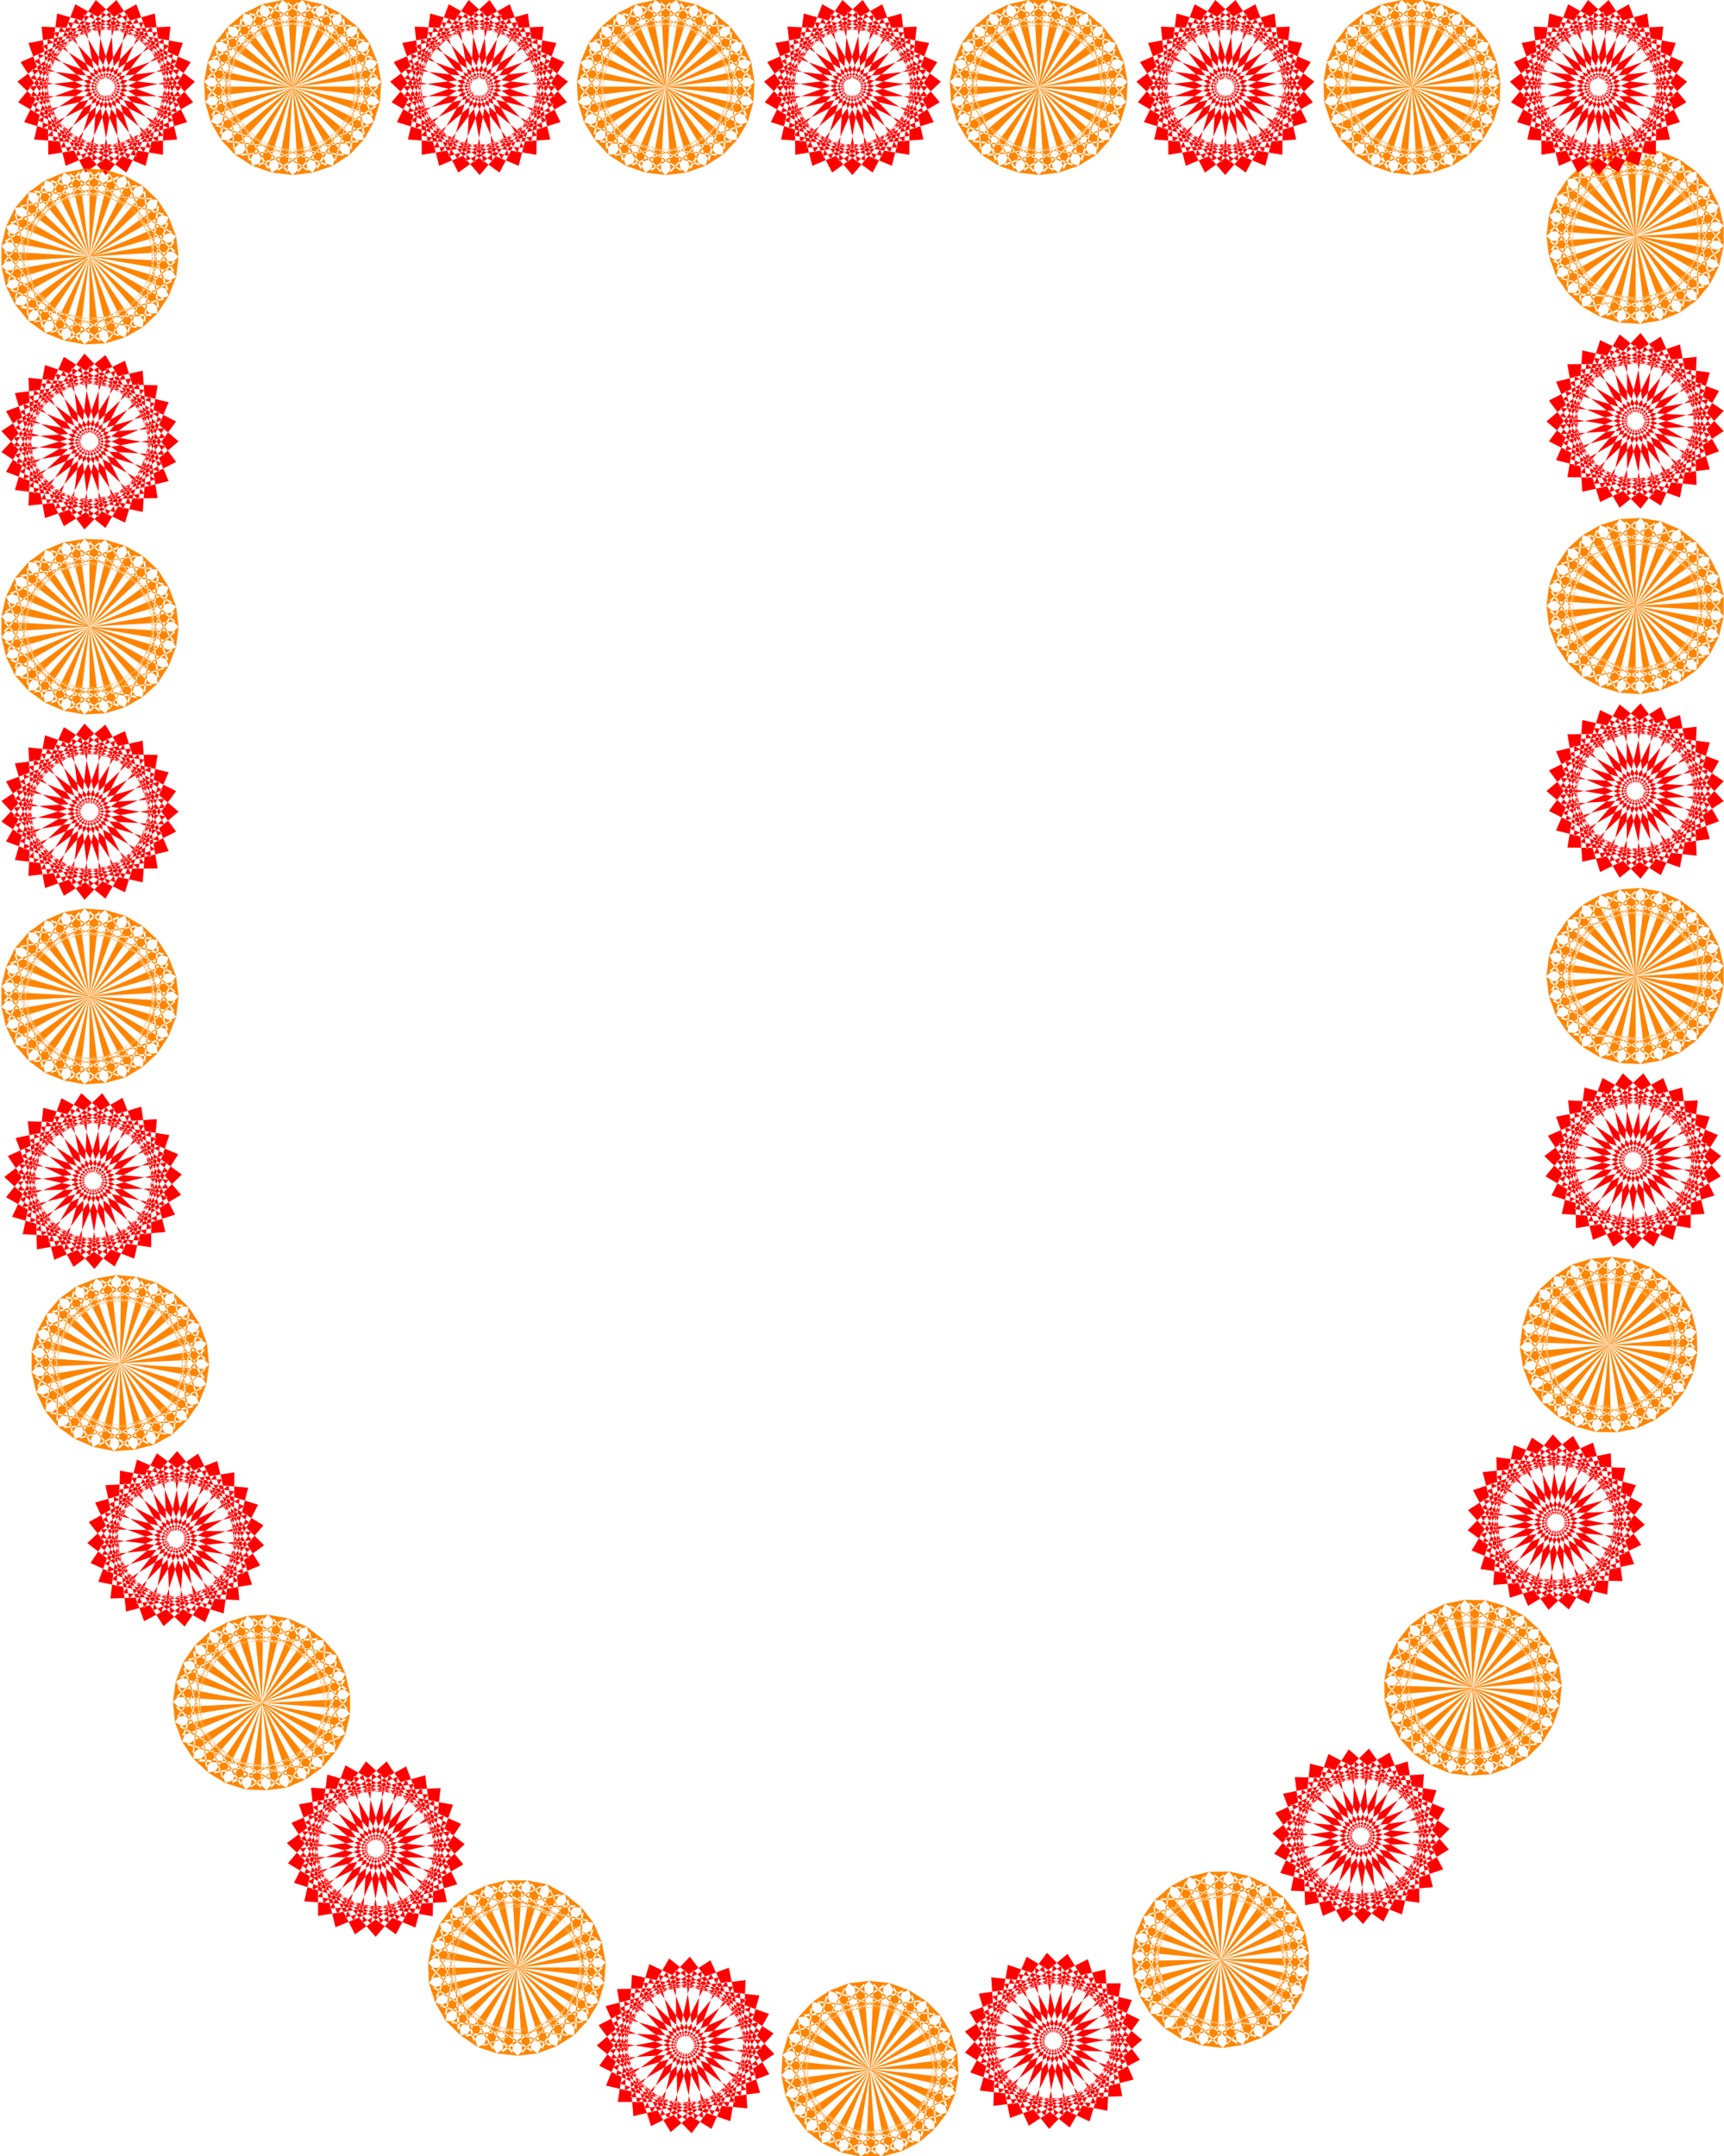 <svg xmlns="http://www.w3.org/2000/svg" fill-rule="evenodd" height="981.228" preserveAspectRatio="none" stroke-linecap="round" viewBox="0 0 4856 6073" width="784.634"><style>.brush1{fill:red}.pen1{stroke:none}.brush2{fill:#ff8500}</style><path class="pen1 brush1" d="m278 3536 234-228-265-193-19 420 282-170-213-248-117 404 313-100-148-290-209 366 330-27-79-316-286 311 325 48-1-327-352 238 305 121 73-318-396 150 268 190 147-293-421 55 217 245 209-251-421-44 153 289 265-196-403-139 84 315 301-129-358-227 8 327 325-60-297-302-68 319 330 18-219-362-141 295 316 92-129-402-204 255 285 161-30-420-260 202 242 222 67-416-299 135 182 273 162-389-322 65 114 306 249-342-329-11 40 324 322-276-318-86-37 325 378-195-290-157-110 308 412-102-246-220-180 274 426-6-187-268-239 225 415 92-119-304-285 164 383 184-45-323-316 94 329 267 31-326-328 22 257 333 106-310-325-54 175 385 175-277-304-129 80 415v-1z"/><path class="pen1 brush2" d="m582 3783-191 291-106-471 298 181 6 59-254 238 6-483 248 245-8 56-302 173 119-467 183 294-21 53-334 100 225-427 109 327-33 48-348 22 317-366 31 344-41 40-345-59 393-285-48 344-52 29-320-138 449-185-129 323-55 14-281-205 480-78-199 283-58 4-226-264 485 33-259 231-58-12-158-307 465 142-307 165-53-23-81-335 418 245-337 90-47-34v-347l350 335-350 12-36-44 79-338 262 405-341-67-25-53 155-309 161 456-316-147-13-56 223-266 51 480-274-214v-58l280-208-61 480-219-272 15-56 319-138-171 452-148-314 27-51 344-61-273 399-71-338 37-43 349 18-358 327 9-345 47-34 335 97-423 237 88-334 55-22 302 172-468 133 166-305 57-10 254 237-486 23 232-260 57 5 194 286-478-88 284-198 56 16 120 325-445-197 325-128 50 30 41 342-386-292 345-50 41 39-39 345-308-374 347 29 32 49-119 326-213-434 332 108 20 54-1-1z"/><path class="pen1 brush1" d="m577 4530 150-292-314-99 116 405 213-248-281-171 18 421 265-194-232-228-82 412 303-127-173-277-176 385 326-54-104-310-260 334 328 20-30-324-330 265 316 96 45-323-381 182 284 166 119-304-415 90 238 226 188-267-424-7 177 273 245-218-411-103 111 307 290-155-376-196 35 324 317-86-322-276-39 325 329-11-249-342-114 306 323 66-163-390-182 271 297 137-66-417-240 224 259 200 31-420-286 161 204 256 129-403-315 92 139 296 219-362-329 17 67 319 297-301-323-59-9 326 359-226-302-131-84 317 402-139-262-196-155 287 423-42-211-251-218 244 421 55-144-292-270 187 398 152-74-318-306 121 351 238 3-327-327 49 286 310 80-316-329-29 208 369h-1z"/><path class="pen1 brush2" d="m949 4662-80 338-263-408 344 70 23 52-155 310-161-455 316 145 13 57-222 265-51-480 273 215v56l-280 208 64-478 216 270-13 57-320 138 172-452 148 314-28 50-343 61 271-400 72 339-37 44-350-17 358-329-8 346-48 34-334-98 424-236-90 334-53 23-302-172 468-133-166 305-56 7-256-234 485-23-229 257-59-2-193-289 477 91-284 198-57-18-119-325 444 197-325 128-49-30-42-343 386 293-344 50-42-39 41-343 307 373-348-30-31-48 118-325 214 432-332-107-20-55 191-290 106 471-297-181-6-57 254-238-6 481-248-243 8-57 302-175-119 468-183-293 21-54 334-101-224 428-110-327 33-48 347-20-316 364-31-344 42-39 344 60-393 283 49-343 51-27 320 135-449 186 129-321 55-17 281 206-480 79 199-285 59-3 224 265-484-34 260-231 56 10 158 310-464-145 306-165 53 24 81 338-417-247 336-91 47 37v345l-349-335 349-10 38 43h-1z"/><path class="pen1 brush1" d="m1205 5362 36-326-329 16 252 340 112-309-324-61 166 387 181-272-302-135 73 416 239-224-261-200-27 422 284-165-209-253-123 403 315-94-144-295-215 363 330-18-72-321-293 306 325 55 4-327-356 230 303 129 80-316-400 141 265 194 153-290-424 48 214 249 215-247-422-51 149 291 267-192-399-146 77 318 303-126-353-233 1 327 326-52-292-309-73 320 329 22-211-366-147 292 314 98-120-404-211 251 284 168-22-421-265 196 237 227 75-414-299 130 175 275 170-385-324 58 108 308 256-336-330-19 35 326 326-271-315-92-42 325 380-188-287-163-116 306 414-95-240-222-186 269 426 2-182-271-244 220 414 99-115-305-286 158 379 190-39-323-318 89 325 273z"/><path class="pen1 brush2" d="m1592 5335 67 339-408-265 341-74 46 37-14 344-335-348 349 4 34 44-94 334-245-416 339 82 23 54-168 302-141-462 309 160 11 57-235 256-30-483 265 227-4 58-288 196 83-478 205 282-16 55-325 123 190-442 135 319-30 50-345 46 290-388 55 342-39 42-347-34 373-313-26 347-49 31-329-113 433-216-104 329-54 20-295-185 473-112-178 297-56 7-245-248 486-1-241 249-59-7-180-296 473 109-293 187-54-18-106-331 435 216-329 115-48-33-28-345 374 309-346 36-42-41 55-342 291 385-346-43-29-51 133-319 193 442-326-123-18-55 204-280 86 474-290-194-2-57 264-228-27 483-237-255 10-55 310-163-139 462-171-299 23-55 338-84-243 416-95-332 34-46 349-6-333 352-16-346 44-37 341 73-405 267 64-340 53-25 313 150-456 165 143-315 55-14 273 217-484 58 211-275h60l213 273-484-55 271-218 56 11 144 316-458-162 314-154 51 28z"/><path class="pen1 brush1" d="m2136 5818-135-297-277 179 394 163-65-321-309 114 343 248 13-327-327 38 277 321 89-316-328-36 195 374 160-286-311-111 102 408 222-242-276-179 5 423 273-186-228-237-93 412 307-118-165-283-187 379 326-44-95-314-270 326 329 32-21-326-338 256 311 106 57-322-388 170 278 174 132-300-419 78 231 234 196-263-424-20 169 280 252-211-408-117 101 311 295-147-371-206 26 325 319-75-312-287-51 322h331l-239-349-125 303 322 75-151-395-190 264 293 147-52-418-248 214 252 210 44-418-291 151 197 263 142-398-319 81 130 300 230-355-328 7 57 321 307-291-322-70-20 326 365-214-296-142-94 313 406-124-256-205-165 282 424-28-201-259-226 238 419 69z"/><path class="pen1 brush2" d="m2447 5579 246 247-485 3 239-250 58 6 183 296-473-107 290-189 55 20 109 329-436-212 327-117 49 31 28 345-374-307 346-38 41 41-52 342-294-383 346 41 29 50-128 322-198-442 326 120 17 54-200 283-90-473 290 190 4 58-261 230 22-483 239 253-9 57-306 163 133-463 173 300-23 54-335 87 237-419 98 332-35 46-345 9 327-355 18 346-43 37-340-71 402-269-62 340-51 26-315-146 454-170-139 316-56 15-274-216 483-61-209 277h-58l-216-272 483 51-267 221-56-12-147-314 457 159-310 155-53-26-69-340 408 262-339 78-45-35 11-346 338 346h-349l-35-47 91-334 247 415-338-81-24-53 167-303 144 461-311-158-11-56 233-259 33 483-266-224 3-58 286-198-77 477-209-279 16-55 324-127-186 444-138-317 28-50 346-49-285 390-61-341 40-43 347 32-369 314 22-346 48-32 331 109-431 222 100-331 54-21 297 184-471 116 174-300 57-7z"/><path class="pen1 brush1" d="m3172 5683-280-172-130 300 418-78-231-233-196 263 426 18-172-278-252 211 409 115-100-311-295 149 371 205-27-325-319 76 313 287 50-324-330 1 239 351 122-305-320-74 150 395 192-266-295-146 55 418 247-215-251-210-46 420 291-154-198-260-140 397 320-81-133-300-228 356 329-9-59-320-305 294 322 67 18-327-364 217 296 140 94-314-406 126 256 205 164-284-424 31 202 257 226-239-421-67 138 297 275-182-392-161 64 321 309-112-344-248-12 326 326-39-278-320-86 316 328 37-198-375-157 287 310 110-104-410-221 244 277 177-6-421-271 185 226 238 93-412-306 119 165 282 186-380-325 46 95 312 268-325-328-33 22 327 338-257-313-105-56 323 389-174z"/><path class="pen1 brush2" d="m3297 5313 342 70-403 273 61-343 51-27 317 146-454 174 137-320 57-14 274 214-482 65 208-279 57-1 218 271-484-46 266-225 57 13 150 312-461-155 311-157 53 26 74 337-413-257 339-80 45 34-8 347-341-344 349-3 37 48-90 333-251-413 341 80 22 51-164 306-148-460 312 154 11 57-231 259-36-481 267 222-1 57-285 200 77-476 208 276-15 56-324 128 184-445 140 317-29 50-345 52 282-392 63 340-38 43-348-29 366-316-18 345-49 33-332-107 431-225-99 332-54 20-298-180 470-119-172 299-57 9-248-245 486-9-238 254-59-7-185-293 476 101-291 192-56-18-111-327 440 207-329 120-48-30-32-345 379 302-347 43-41-42 50-343 299 381-349-38-30-49 129-323 200 440-329-117-17-55 198-284 94 474-292-190-5-58 259-231-18 482-241-251 9-57 307-166-131 465-176-299 23-54 336-91-234 423-102-332 32-46 351-11-327 355-24-344 45-39z"/><path class="pen1 brush1" d="m3976 5014-329-9 43 325 320-280-320-83-32 325 374-198-290-154-109 308 412-105-246-216-178 275 425-10-190-267-235 228 414 87-121-304-283 168 384 180-50-323-314 98 333 264 27-326-327 23 261 333 101-311-325-52 178 384 171-280-302-124 82 413 233-232-267-190-16 421 281-173-215-248-113 408 312-104-151-289-205 368 327-29-80-317-284 314 326 47-4-328-348 240 303 121 73-320-395 154 270 186 143-293-421 57 220 243 207-252-423-39 159 286 261-198-404-135 87 315 301-133-361-223 10 326 324-61-298-301-66 321 329 14-222-361-137 297 317 89-131-400-203 257 288 159-37-419-256 203 242 221 65-418-299 139 183 269 160-389-321 66 116 306 247-343-1-1z"/><path class="pen1 brush2" d="m3935 4624 341-76-257 411-84-335 36-46 349 4-344 343-5-347 47-35 336 84-413 254 77-338 52-26 308 161-461 153 153-314 55-11 266 227-485 42 219-269 59 1 205 281-482-70 277-211 56 16 134 320-451-177 317-143 52 27 55 342-399-276 344-66 43 39-27 344-321-358 348 14 34 47-105 329-232-423 337 94 22 54-180 298-126-467 306 169 8 57-244 248-15-483 259 235-6 58-294 185 100-473 194 288-19 54-329 113 205-438 124 325-30 49-347 35 302-379 45 344-41 41-347-46 383-298-36 344-50 29-326-122 442-204-116 326-54 19-289-196 475-95-186 291-59 4-234-254 485 14-251 240-57-7-169-302 469 124-300 178-53-22-95-333 427 229-332 104-49-33-14-344 363 319-349 25-38-42 65-341 280 396-345-55-27-51 142-316 180 448-322-132-16-58 212-273 72 477-284-204-1-55 270-219-44 480-226-261 11-56 315-152-155 458-160-306 25-53z"/><path class="pen1 brush1" d="m4460 4091-311 106 155 288 201-371-329 32 85 317 280-317-326-42 9 326 346-242-306-118-69 319 394-157-274-183-139 295 421-64-223-240-205 254 424 36-162-286-259 203 405 130-90-314-300 136 365 220-15-326-323 65 303 295 61-319-329-12 225 357 134-296-316-86 135 399 200-260-288-155 39 420 255-207-245-219-61 418 296-142-186-268-156 393 322-71-121-304-242 346 330 6-45-324-317 282 319 80 30-325-373 201 291 150 107-309-412 113 249 212 175-277-425 14 193 264 234-228-417-83 125 300 281-169-385-177 53 323 312-101-334-260-25 325 328-27-265-329-99 311 325 49-180-381-170 280 305 124-87-414-229 233 267 190 11-421-277 174 218 245 107-406v-1z"/><path class="pen1 brush2" d="m4287 3737 295-186-100 474-194-288 16-54 331-113-207 436-124-323 31-50 349-34-304 378-45-344 43-39 345 45-381 298 36-343 49-32 325 125-441 202 116-327 55-17 289 194-477 98 188-292 59-5 235 255-487-15 252-240 56 8 169 303-469-126 300-177 54 22 96 333-429-230 333-103 47 33 16 346-364-322 348-24 39 43-66 338-278-393 344 55 28 50-144 315-178-447 322 132 14 55-211 275-71-475 282 200 2 59-271 217 44-479 227 262-11 56-314 150 152-456 162 306-25 52-341 75 255-410 86 335-36 46-349-6 344-340 5 346-47 35-338-85 416-253-78 338-52 24-309-159 463-152-154 311-56 11-264-226 484-40-220 266-59-1-203-280 481 70-278 210-56-15-133-320 452 180-319 140-50-27-56-342 398 278-342 64-45-39 26-344 323 360-349-16-33-46 106-331 230 425-336-94-21-54 181-296 123 464-304-168-9-58 245-246 12 481-257-235 7-57h-1z"/><path class="pen1 brush1" d="m4612 3058-262 198 238 226 73-416-301 133 178 274 169-387-324 59 110 308 254-336-330-18 36 325 326-272-316-89-42 322 380-189-287-160-115 306 413-98-241-221-183 271h424l-183-271-241 222 413 97-116-306-286 161 380 188-41-322-317 89 326 272 35-325-329 18 254 336 109-308-323-59 168 387 178-276-301-131 74 416 236-226-261-198-25 421 285-166-210-252-120 404 312-98-144-293-212 366 328-21-73-320-293 306 327 54 2-326-356 232 304 127 79-318-400 145 267 192 150-291-423 50 215 247 214-247-423-50 153 291 264-193-400-143 79 317 304-127-356-232 4 326 325-54-291-306-74 320 329 21-211-366-147 293 315 98-123-404-209 252 284 166-25-421z"/><path class="pen1 brush2" d="m4356 2749 251-241v481l-251-239 7-59 299-176-110 469-189-293 20-54 333-103-219 431-114-328 32-47 349-25-314 369-35-344 42-41 345 57-390 287 45-344 50-28 324 132-448 191 124-323 55-16 285 202-480 83 195-285 59-4 227 263-484-29 257-234 57 10 161 308-466-139 305-169 54 24 86 334-422-242 336-92 47 34 5 347-354-332 349-15 37 44-75 337-268-403 343 66 26 51-153 312-164-454 317 142 13 56-220 269-57-480 277 211v57l-277 212 57-480 220 268-13 57-317 142 164-454 153 312-26 51-343 65 268-403 75 338-37 45-349-14 354-332-5 346-47 35-336-96 422-242-86 338-54 22-305-168 466-139-161 307-57 10-257-233 484-29-227 262-59-3-195-287 480 83-285 204-55-16-124-325 448 191-324 134-50-30-45-342 390 287-345 55-42-40 35-343 314 369-349-26-32-48 114-326 219 431-333-105-20-53 189-292 110 469-299-177-7-57v-1z"/><path class="pen1 brush1" d="m4607 2016-251 212 251 212 50-418-294 148 194 264 145-396-319 78 129 302 232-353-329 3 54 323 310-291-322-72-24 327 371-212-297-143-98 311 409-120-256-207-166 281 424-25-199-259-228 235 419 73-134-298-277 176 391 167-60-320-311 108 342 251 16-326-328 35 273 323 92-314-327-41 191 377 162-284-308-115 97 411 224-239-273-183v422l273-183-224-239-97 410 308-114-162-285-191 377 327-42-92-313-273 323 328 37-16-328-342 252 311 109 60-321-391 167 277 176 134-298-419 73 228 235 199-259-424-25 166 281 256-207-409-122 98 313 297-145-371-211 24 327 322-72-310-290-54 322 329 4-232-353-129 301 319 79-145-396-194 262 294 150-50-418z"/><path class="pen1 brush2" d="m4356 1706 251-240v482l-251-242 7-56 299-178-110 470-189-292 20-55 333-104-219 432-114-328 32-49 349-24-314 370-35-346 42-38 345 54-390 289 45-343 50-29 324 133-448 191 124-324 55-17 285 203-480 84 195-287 59-3 227 262-484-29 257-233 57 9 161 308-466-138 305-170 54 23 86 337-422-242 336-95 47 36 5 345-354-330 349-15 37 43-75 339-268-403 343 64 26 52-153 312-164-453 317 141 13 56-220 268-57-478 277 210v58l-277 210 57-478 220 268-13 56-317 142 164-453 153 311-26 51-343 66 268-403 75 337-37 44-349-15 354-330-5 345-47 34-336-93 422-242-86 335-54 23-305-168 466-138-161 306-57 11-257-234 484-29-227 263-59-4-195-286 480 84-285 202-55-17-124-322 448 191-324 131-50-27-45-345 390 289-345 56-42-40 35-345 314 370-349-25-32-49 114-327 219 432-333-105-20-53 189-293 110 470-299-177-7-59z"/><path class="pen1 brush1" d="m4607 972-251 215 251 211 50-420-294 150 194 265 145-397-319 79 129 301 232-353-329 3 54 322 310-289-322-72-22 325 369-211-297-143-98 312 409-121-256-207-166 281 424-25-199-260-228 235 419 74-134-299-277 176 391 168-60-322-311 108 342 254 16-327-328 36 273 322 92-314-327-41 191 378 162-285-308-115 97 411 224-240-272-183v423l272-183-224-240-97 412 308-115-162-285-191 377 327-41-92-314-273 324 328 34-16-325-342 251 311 109 60-323-391 169 277 177 134-300-419 74 228 235 199-260-424-24 166 281 256-207-409-122 98 313 297-144-369-211 22 326 322-73-310-289-54 321 329 4-232-352-129 300 319 80-145-398-194 265 294 150-50-420v-1z"/><path class="pen1 brush2" d="m4356 665 251-242v482l-251-240 7-59 299-176-110 469-189-293 20-54 334-104-220 432-114-328 32-48 349-24-314 369-35-345 42-39 345 56-390 288 45-344 50-28 324 131-448 191 124-322 55-16 285 202-480 82 195-284 59-4 227 262-484-28 257-234 57 10 161 308-466-140 305-168 54 23 86 335-422-240 336-95 47 34 5 347-354-332 349-15 37 43-75 338-268-402 343 64 26 52-153 312-164-452 317 140 13 56-220 269-57-480 277 211v58l-277 211 57-480 220 269-13 56-317 142 164-452 153 310-26 52-343 64 268-402 75 338-37 45-349-15 354-332-5 347-47 34-336-95 422-240-86 335-54 22-305-167 466-140-161 307-57 10-257-233 484-28-227 261-59-3-195-286 480 82-285 204-55-17-124-324 448 191-324 133-50-28-45-343 390 288-345 55-42-40 35-344 314 369-349-25-32-47 114-329 219 432-333-103-20-55 189-292 110 469-299-177-7-57z"/><path class="pen1 brush1" d="m4289 244 214 249 214-249-423-49 150 291 267-192-400-143 80 316 302-128-354-230 3 327 324-54-292-307-72 318 327 23-212-365-144 293 314 96-122-404-209 252 285 166-24-421-264 197 237 227 74-416-300 134 177 273 169-386-324 59 110 308 254-338-330-16 36 325 325-271-317-91-41 324 381-189-287-161-115 305 414-96L4473 0l-183 271h426L4531 0l-241 221 414 96-116-305-286 161 379 189-41-324-317 91 327 271 35-325-329 16 254 338 110-308-324-59 168 386 178-273-301-134 76 416 235-227-262-197-25 421 285-166-209-252-124 404 315-96-145-293-213 365 330-23-75-318-290 307 325 54 2-327-355 230 305 128 77-316-399 143 265 192 152-291-422 49z"/><path class="pen1 brush2" d="m3976 493-241-249h486l-244 249-56-7-180-295 473 109-293 186-56-19-105-329 435 216-330 113-49-31-26-347 373 311-347 36-41-43 57-342 290 388-347-46-27-49 134-321 191 444-325-123-18-56L3935 7l84 475-289-194-2-58L3991 5l-28 481-235-256 9-55 309-161-139 463-170-302 23-54 338-85-242 418-96-333 34-46 349-5-333 351-16-346 46-37 340 75-405 266 65-341 51-26 314 151-456 164 142-315 57-12 271 217-482 56L3948 0h57l214 273-482-56L4005 0l57 12 143 315-456-164 313-151 53 26 65 341-405-266 340-75 44 37-16 346-333-351 349 5 35 46-96 333-242-418 338 85 22 54-170 302-139-463 309 161 10 55-235 256-28-481 263 225-2 58-289 194 84-475 205 281-18 56-324 123 191-444 133 321-29 49-345 46 290-388 55 342-39 43-348-36 373-311-25 347-48 31-330-113 435-216-105 329-55 19-294-186 473-109-179 295-58 7h-1z"/><path class="pen1 brush1" d="m3236 244 215 249 215-249-423-49 151 291 266-192-401-143 81 316 304-128-357-230 4 327 324-54-291-307-73 318 328 23-212-365-145 293 314 96-123-404-208 252 283 166-24-421-263 197 239 227 72-416-301 134 179 273 168-386-324 59 110 308 254-338-328-16 34 325 327-271-317-91-41 324 381-189-289-161-116 305 416-96L3423 0l-185 271h427L3480 0l-242 221 416 96-118-305-287 161 382 189-41-324-317 91 325 271 35-325-329 16 254 338 110-308-324-59 168 386 180-273-302-134 74 416 238-227-262-197-27 421 285-166-210-252-121 404 315-96-146-293-212 365 327-23-72-318-292 307 325 54 3-327-356 230 305 128 80-316-401 143 266 192 151-291-424 49z"/><path class="pen1 brush2" d="m2926 493-244-249h487l-243 249-58-7-178-295 473 109-295 186-54-19-106-329 435 216-329 113-49-31-26-347 372 311-346 36-40-43 56-342 291 388-347-46-29-49 133-321 193 444-326-123-17-56L2884 7l83 475-288-194-4-58L2940 5l-28 481-237-256 12-55 309-161-139 463-170-302 22-54 340-85-246 418-94-333 35-46 349-5-333 351-16-346 44-37 341 75-407 266 66-341 53-26 313 151-458 164 145-315 55-12 271 217-483 56L2896 0h58l213 273-483-56L2954 0l57 12 143 315-458-164 315-151 53 26 65 341-407-266 342-75 43 37-14 346-333-351 347 5 36 46-94 333-246-418 340 85 23 54-170 302-139-463 309 161 10 55-236 256-28-481 264 225-3 58-289 194 83-475 206 281-17 56-327 123 193-444 134 321-29 49-346 46 291-388 55 342-39 43-349-36 372-311-23 347-50 31-330-113 435-216-105 329-56 19-292-186 473-109-181 295-56 7z"/><path class="pen1 brush1" d="m2187 244 214 249 212-249-420-49 151 291 265-192-400-143 79 316 304-128-356-230 4 327 324-54-292-307-72 318 328 23-211-365-146 293 314 96-122-404-209 252 283 166-23-421-262 197 236 227 73-416-300 134 179 273 167-386-323 59 110 308 253-338-329-16 36 325 325-271-315-91-42 324 379-189-285-161-116 305 412-96L2373 0l-185 271h424L2430 0l-242 221 413 96-116-305-285 161 379 189-40-324-317 91 325 271 35-325-328 16 253 338 110-308-323-59 167 386 179-273-300-134 74 416 236-227-262-197-25 421 284-166-210-252-120 404 313-96-145-293-213 365 329-23-73-318-292 307 325 54 3-327-355 230 303 128 80-316-399 143 265 192 151-291-422 49z"/><path class="pen1 brush2" d="m1874 493-242-249h486l-243 249-57-7-180-295 474 109-294 186-55-19-105-329 435 216-330 113-49-31-25-347 373 311-348 36-39-43 55-342 290 388-345-46-30-49 135-321 191 444-326-123-17-56L1834 7l84 475-290-194-3-58L1889 5l-28 481-236-256 10-55 310-161-140 463-170-302 23-54 340-85-245 418-95-333 36-46 348-5-335 351-13-346 44-37 341 75-407 266 66-341 52-26 315 151-458 164 143-315 56-12 272 217-485 56L1846 0h58l214 273-485-56L1904 0l56 12 145 315-458-164 313-151 53 26 66 341-407-266 341-75 44 37-15 346-335-351 350 5 35 46-94 333-245-418 339 85 24 54-171 302-140-463 311 161 9 55-236 256-28-481 264 225-3 58-288 194 84-475 204 281-16 56-326 123 191-444 135 321-29 49-347 46 290-388 57 342-41 43-347-36 373-311-26 347-49 31-329-113 435-216-106 329-54 19-295-186 474-109-179 295-58 7h-1z"/><path class="pen1 brush1" d="m1136 244 215 249 213-249-422-49 149 291 268-192-402-143 80 316 304-128-355-230 2 327 326-54-292-307-73 318 327 23-212-365-146 293 316 96-121-404-210 252 284 166-26-421-262 197 238 227 75-416-303 134 180 273 169-386-325 59 110 308 254-338-329-16 36 325 324-271-316-91-42 324 381-189-287-161-115 305 413-96L1320 0l-182 271h424L1379 0l-241 221 413 96-115-305-287 161 379 189-41-324-317 91 327 271 34-325-327 16 254 338 109-308-324-59 169 386 178-273-301-134 72 416 239-227-263-197-24 421 284-166-210-252-123 404 315-96-145-293-212 365 328-23-74-318-290 307 325 54 3-327-357 230 304 128 80-316-399 143 265 192 152-291-423 49z"/><path class="pen1 brush2" d="M824 493 580 244h487L825 493l-59-7-178-295 473 109-295 186-55-19-105-329 435 216-330 113-49-31-25-347 374 311-349 36-40-43 56-342 291 388-347-46-28-49L727 23l194 444-327-123-16-56L782 7l85 475-289-194-3-58L839 5l-29 481-235-256 10-55L894 14 754 477 585 175l21-54 339-85-243 418-96-333 36-46 349-5-334 351-15-346 44-37 342 75-409 266 67-341 52-26 314 151-457 164L738 12l58-12 269 217-482 56L796 0h56l213 273-482-56L852 0l58 12 142 315-457-164L910 12l50 26 68 341-409-266 341-75 47 37-16 346L657 70l350 5 34 46-96 333L702 36l339 85 22 54-169 302L754 14l309 161 11 55-235 256L810 5l264 225-4 58-288 194L867 7l203 281-17 56-326 123L921 23l132 321-28 49-347 46L969 51l56 342-40 43-348-36 374-311-26 347-48 31-331-113 435-216-104 329-56 19-293-186 473-109-180 295-56 7h-1z"/><path class="pen1 brush1" d="m83 244 215 249 214-249-423-49 152 291 265-192-399-143 78 316 303-128-354-230 2 327 325-54L170 75 96 393l330 23L214 51 68 344l316 96L260 36 51 288l284 166-24-421L49 230l238 227 72-416L58 175l178 273L405 62 80 121l111 308L444 91 117 75l34 325 326-271-316-91-42 324 380-189L212 12 96 317l414-96L270 0 85 271h425L328 0 85 221l414 96L384 12 96 173l381 189-41-324-317 91 325 271 36-325-329 16 254 338 110-308-324-59 168 386 178-273L236 41l75 416 238-227L287 33l-27 421 284-166L335 36 214 440l313-96L384 51 170 416l329-23-73-318-292 307 325 54 2-327-354 230 303 128 78-316L89 294l267 192 150-291-422 49h-1z"/><path class="pen1 brush2" d="M503 723 252 963V481l251 242-7 57-300 178 112-470 188 292-21 54-332 104 219-431 113 327-31 48-349 25 314-370 35 345-42 40-345-55 391-288-46 343-50 28L28 817l447-190-123 323-55 17L12 764l480-84-195 287-59 3L10 708l485 29-257 233-58-11L20 654l466 138-306 167-53-21-86-337 422 242-336 95-47-34-4-346 353 331-349 15-38-47 76-336 268 403-344-67-25-50 152-312 166 453L17 807 4 751l219-269 58 480L4 751v-58l277-211-58 480L4 693l13-55 318-143-166 453L17 638l25-52 344-65-268 403-76-338 38-44 349 16L76 889l4-347 47-34 336 94L41 843l86-335 53-22 306 168L20 792l160-306 58-11 257 233-485 29 228-262 59 3 195 286-480-84 285-202 55 17 123 322L28 627l324-132 50 28 46 344L57 579l345-56 42 40-35 344L95 537l349 26 31 48-113 327-219-431 332 104 21 54-188 293-112-470 300 177 7 58z"/><path class="pen1 brush1" d="m252 1457 251-214-251-212-50 420 294-150-194-265-146 397 319-78-128-302-232 354 329-4-54-323-310 290 322 72 23-325-370 211 297 144 97-312-408 121 256 206 166-281-425 26 200 259 228-235-420-74 134 300 277-177-391-168 61 322 310-109-341-252-16 326 327-34-273-324-92 314 328 40-191-376-162 285 308 115-97-411L4 1273l274 182v-422L4 1214l224 241 97-411-308 114 162 286 191-378-328 41 92 313 273-322-327-34 16 326 341-253-310-109-61 322 391-168-277-177-134 300 420-73-228-236-200 260 425 25-166-281-256 206 408 122-97-312-297 144 370 210-23-326-322 73 310 290 54-322-329-5 232 353 128-300-319-80 146 398 194-264-294-151 50 421z"/><path class="pen1 brush2" d="m503 1765-251 241v-482l251 241-7 57-300 177 112-470 188 293-21 54-332 105 219-432 113 327-31 49-349 25 314-371 35 346-42 38-345-54 391-289-46 343-50 29-324-132 447-190-123 322-55 17-285-202 480-83-195 285-59 3-228-261 485 28-257 233-58-10-160-306 466 137-306 169-53-23-86-335 422 240-336 95-47-34-4-346 353 331-349 15-38-43 76-338 268 402-344-64-25-53 152-311 166 454-318-143-13-55 219-268 58 479L4 1794v-58l277-210-58 479L4 1736l13-56 318-142-166 454-152-312 25-52 344-64-268 402-76-338 38-45 349 16-353 331 4-347 47-34 336 95-422 240 86-335 53-22 306 169-466 137 160-306 58-9 257 233-485 28 228-261 59 2 195 287-480-83 285-204 55 17 123 323-447-190 324-133 50 28 46 344-391-289 345-55 42 39-35 346-314-371 349 25 31 49-113 328-219-432 332 104 21 55-188 291-112-470 300 179 7 57z"/><path class="pen1 brush1" d="m252 2498 251-212-251-212-50 418 294-150-194-262-146 395 319-78-128-300-232 351 329-2-54-323-310 291 322 71 23-326-370 210 297 144 97-312-408 121 256 209 166-281-425 24 200 260 228-235-420-74 134 298 277-177-391-166 61 321 310-109-341-253-16 328 327-36-273-323-92 314 328 41-191-377-162 284 308 115-97-410L4 2314l274 183v-422L4 2256l224 241 97-411-308 115 162 284 191-377-328 42 92 313 273-324-327-34 16 326 341-251-310-109-61 321 391-167-277-177-134 298 420-72-228-236-200 261 425 23-166-281-256 209 408 119-97-310-297 142 370 213-23-328-322 73 310 289 54-322-329-3 232 352 128-300-319-78 146 395 194-264-294-148 50 418z"/><path class="pen1 brush2" d="m503 2807-251 240v-482l251 242-7 57-300 177 112-468 188 291-21 54-332 104 219-431 113 327-31 48-349 25 314-369 35 344-42 39-345-55 391-286-46 341-50 30-324-133 447-190-123 323-55 15-285-202 480-83-195 285-59 4-228-261 485 27-257 234-58-11-160-305 466 137-306 168-53-21-86-336 422 242-336 94-47-35-4-347 353 333-349 14-38-44 76-337 268 402-344-65-25-51 152-312 166 453-318-141-13-56 219-269 58 478L4 2836v-59l277-210-58 478L4 2777l13-54 318-143-166 453-152-310 25-52 344-65-268 402-76-337 38-45 349 14-353 333 4-347 47-34 336 94-422 242 86-336 53-23 306 169-466 137 160-306 58-10 257 234-485 27 228-261 59 4 195 285-480-83 285-202 55 16 123 323-447-190 324-133 50 29 46 342-391-286 345-56 42 39-35 344-314-369 349 25 31 49-113 326-219-431 332 105 21 54-188 291-112-468 300 177 7 57z"/></svg>
